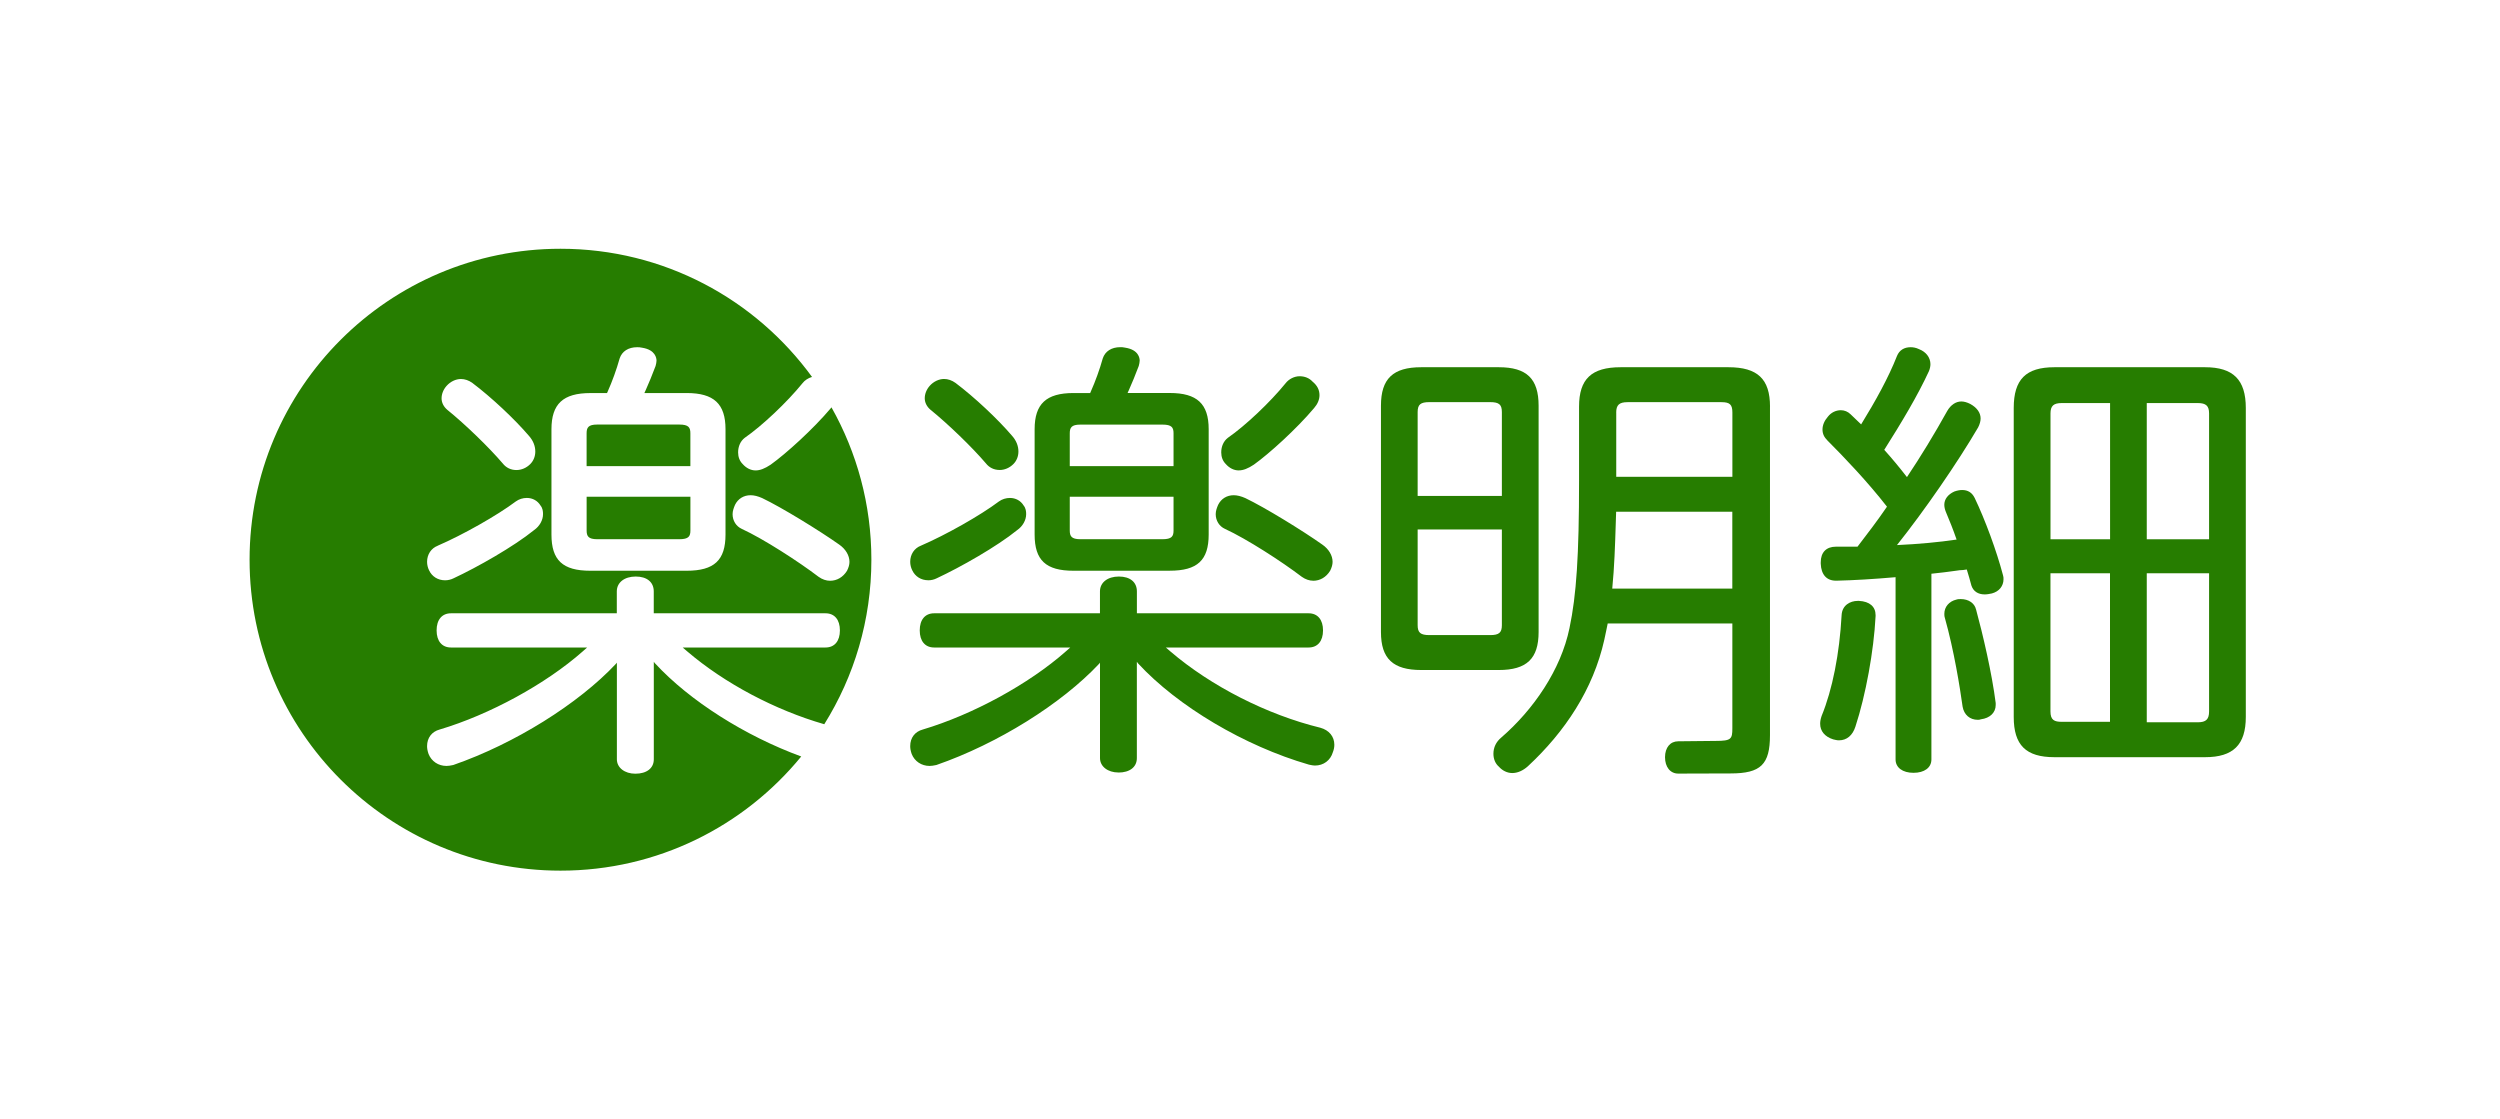 <svg width="201" height="90" viewBox="0 0 201 90" fill="none" xmlns="http://www.w3.org/2000/svg">
<g clip-path="url(#clip0_12_860)">
<path d="M89.925 62.109C89.065 62.109 88.44 61.622 88.44 60.953V53.275L88.378 53.359C85.334 56.606 80.203 59.797 75.296 61.503L75.19 61.525C75.046 61.553 74.909 61.581 74.74 61.581C74.09 61.581 73.537 61.213 73.3 60.622C73.215 60.372 73.181 60.181 73.181 59.988C73.181 59.319 73.559 58.822 74.193 58.653C78.212 57.456 82.725 54.994 85.687 52.378L86.05 52.059H75.103C74.378 52.059 73.947 51.544 73.947 50.684C73.947 49.825 74.378 49.309 75.103 49.309H88.437V47.547C88.437 46.834 89.05 46.353 89.959 46.353C90.868 46.353 91.406 46.809 91.406 47.547V49.309H105.215C105.94 49.309 106.371 49.825 106.371 50.684C106.371 51.544 105.94 52.059 105.215 52.059H93.731L94.106 52.381C97.375 55.175 101.881 57.466 106.156 58.51C106.862 58.706 107.281 59.219 107.281 59.881C107.281 60.081 107.24 60.281 107.162 60.478C106.968 61.135 106.415 61.55 105.721 61.55C105.587 61.55 105.459 61.522 105.321 61.494L105.221 61.472C100.071 59.981 94.69 56.791 91.503 53.341L91.403 53.206V60.956C91.403 61.669 90.834 62.113 89.918 62.113L89.925 62.109ZM105.584 46.691C105.275 46.691 104.956 46.581 104.665 46.375C103.053 45.147 100.234 43.325 98.481 42.519C98.028 42.313 97.743 41.859 97.743 41.338C97.743 41.078 97.837 40.825 97.937 40.591C98.184 40.094 98.64 39.816 99.193 39.816C99.468 39.816 99.781 39.894 100.125 40.047C101.7 40.8 104.743 42.672 106.315 43.785C106.831 44.141 107.14 44.66 107.14 45.172C107.14 45.391 107.075 45.625 106.943 45.891C106.625 46.406 106.131 46.694 105.581 46.694L105.584 46.691ZM74.631 46.653C74.056 46.653 73.575 46.35 73.34 45.844C73.24 45.641 73.181 45.4 73.181 45.169C73.181 44.572 73.509 44.078 74.034 43.875C76.062 43 78.822 41.438 80.315 40.316C80.572 40.131 80.884 40.035 81.2 40.035C81.665 40.035 82.068 40.26 82.303 40.647C82.481 40.866 82.503 41.131 82.503 41.338C82.503 41.819 82.228 42.309 81.787 42.616C80.153 43.941 77.225 45.603 75.306 46.497C75.103 46.6 74.859 46.656 74.628 46.656L74.631 46.653ZM86.312 45.888C84.09 45.888 83.184 45.044 83.184 42.978V34.51C83.184 32.472 84.118 31.6 86.312 31.6H87.65L87.697 31.491C88.072 30.65 88.415 29.7 88.662 28.816C88.853 28.241 89.365 27.913 90.072 27.913C90.187 27.913 90.306 27.913 90.472 27.953C91.546 28.122 91.631 28.794 91.631 28.997C91.631 29.122 91.593 29.275 91.556 29.422C91.275 30.153 91.025 30.788 90.772 31.341L90.656 31.597H94.05C96.243 31.597 97.178 32.466 97.178 34.506V42.975C97.178 45.041 96.272 45.885 94.05 45.885H86.312V45.888ZM86.009 42.65C86.009 43.106 86.143 43.353 86.859 43.353H93.465C94.215 43.353 94.353 43.116 94.353 42.65V39.938H86.009V42.65ZM94.353 37.478V34.841C94.353 34.375 94.215 34.138 93.465 34.138H86.859C86.143 34.138 86.009 34.385 86.009 34.841V37.478H94.353ZM99.597 37.822C99.212 37.822 98.84 37.638 98.546 37.3C98.312 37.066 98.187 36.744 98.187 36.372C98.187 35.891 98.378 35.466 98.712 35.206C100.134 34.222 102.128 32.334 103.362 30.813C103.625 30.472 104.068 30.25 104.49 30.25C104.912 30.25 105.271 30.403 105.525 30.678C105.903 30.991 106.087 31.341 106.087 31.772C106.087 32.125 105.937 32.484 105.653 32.809C104.237 34.491 102.037 36.481 100.812 37.356C100.337 37.672 99.953 37.819 99.603 37.819L99.597 37.822ZM80.362 37.785C79.921 37.785 79.534 37.597 79.268 37.256C78.165 35.963 76.243 34.103 74.8 32.934C74.512 32.688 74.35 32.359 74.35 32.025C74.35 31.672 74.49 31.316 74.746 31.025C75.056 30.675 75.49 30.469 75.906 30.469C76.215 30.469 76.534 30.578 76.825 30.788C78.35 31.938 80.218 33.688 81.375 35.044C81.706 35.416 81.881 35.853 81.881 36.3C81.881 36.691 81.737 37.047 81.478 37.309C81.168 37.619 80.772 37.788 80.359 37.788L80.362 37.785Z" fill="#267D00"/>
<path d="M48.015 43.353H54.621C55.371 43.353 55.509 43.116 55.509 42.65V39.938H47.165V42.65C47.165 43.106 47.3 43.353 48.015 43.353Z" fill="#267D00"/>
<path d="M52.666 53.341L52.566 53.206V61.05C52.566 61.763 51.997 62.206 51.081 62.206C50.222 62.206 49.597 61.719 49.597 61.05V53.275L49.534 53.359C46.491 56.606 41.359 59.797 36.453 61.503L36.347 61.525C36.203 61.553 36.066 61.581 35.897 61.581C35.244 61.581 34.694 61.212 34.456 60.622C34.372 60.372 34.337 60.181 34.337 59.987C34.337 59.322 34.716 58.822 35.35 58.653C39.369 57.456 43.881 54.994 46.844 52.378L47.206 52.059H36.259C35.534 52.059 35.103 51.544 35.103 50.684C35.103 49.825 35.534 49.309 36.259 49.309H49.591V47.547C49.591 46.834 50.203 46.353 51.112 46.353C52.022 46.353 52.562 46.809 52.562 47.547V49.309H66.372C67.097 49.309 67.528 49.825 67.528 50.684C67.528 51.544 67.097 52.059 66.372 52.059H54.888L55.263 52.381C58.269 54.947 62.316 57.087 66.272 58.228C68.669 54.391 70.059 49.859 70.059 45.003C70.059 40.55 68.891 36.372 66.85 32.75C66.834 32.772 66.819 32.794 66.803 32.812C65.388 34.494 63.188 36.484 61.962 37.359C61.487 37.675 61.103 37.822 60.753 37.822C60.369 37.822 59.997 37.638 59.703 37.3C59.469 37.066 59.344 36.744 59.344 36.372C59.344 35.891 59.534 35.466 59.869 35.206C61.291 34.222 63.284 32.334 64.519 30.812C64.706 30.569 64.987 30.391 65.287 30.306C60.744 24.062 53.381 20 45.066 20C31.259 20 20.066 31.194 20.066 45C20.066 58.806 31.259 70 45.066 70C52.869 70 59.834 66.425 64.419 60.822C59.906 59.166 55.45 56.35 52.669 53.337L52.666 53.341ZM59.094 40.591C59.341 40.094 59.797 39.816 60.35 39.816C60.625 39.816 60.938 39.894 61.281 40.047C62.856 40.8 65.9 42.672 67.472 43.784C67.987 44.141 68.297 44.659 68.297 45.172C68.297 45.391 68.234 45.625 68.1 45.891C67.781 46.406 67.287 46.694 66.737 46.694C66.428 46.694 66.109 46.584 65.819 46.378C64.206 45.15 61.388 43.328 59.638 42.522C59.184 42.316 58.9 41.862 58.9 41.341C58.9 41.081 58.994 40.828 59.094 40.594V40.591ZM44.337 34.513C44.337 32.475 45.272 31.603 47.466 31.603H48.803L48.853 31.494C49.228 30.653 49.572 29.703 49.819 28.819C50.009 28.244 50.522 27.916 51.225 27.916C51.341 27.916 51.459 27.916 51.625 27.956C52.7 28.125 52.784 28.797 52.784 29C52.784 29.125 52.747 29.278 52.709 29.425C52.428 30.156 52.178 30.791 51.925 31.344L51.809 31.6H55.203C57.397 31.6 58.331 32.469 58.331 34.509V42.978C58.331 45.044 57.425 45.888 55.203 45.888H47.466C45.244 45.888 44.337 45.044 44.337 42.978V34.509V34.513ZM35.903 31.028C36.212 30.678 36.647 30.472 37.062 30.472C37.372 30.472 37.691 30.581 37.981 30.791C39.506 31.941 41.375 33.691 42.531 35.047C42.862 35.419 43.038 35.856 43.038 36.303C43.038 36.694 42.894 37.05 42.634 37.312C42.325 37.622 41.928 37.791 41.516 37.791C41.075 37.791 40.688 37.603 40.422 37.263C39.319 35.969 37.397 34.109 35.953 32.941C35.666 32.694 35.503 32.366 35.503 32.031C35.503 31.678 35.644 31.322 35.9 31.031L35.903 31.028ZM35.191 43.875C37.216 43 39.978 41.438 41.472 40.316C41.728 40.131 42.041 40.034 42.356 40.034C42.822 40.034 43.225 40.259 43.459 40.647C43.638 40.866 43.659 41.131 43.659 41.337C43.659 41.819 43.384 42.309 42.944 42.616C41.309 43.941 38.381 45.603 36.462 46.497C36.259 46.6 36.016 46.656 35.784 46.656C35.209 46.656 34.728 46.353 34.494 45.847C34.394 45.644 34.337 45.403 34.337 45.172C34.337 44.575 34.666 44.081 35.191 43.878V43.875Z" fill="#267D00"/>
<path d="M55.506 34.837C55.506 34.372 55.369 34.134 54.619 34.134H48.013C47.297 34.134 47.163 34.381 47.163 34.837V37.475H55.506V34.837Z" fill="#267D00"/>
<path d="M142.309 32.691C142.309 30.472 141.309 29.525 138.962 29.525H130.303C127.956 29.525 126.956 30.472 126.956 32.691V38.672C126.956 44.644 126.746 47.85 126.187 50.5C125.496 53.853 123.293 57.056 120.7 59.3C120.287 59.644 120.071 60.094 120.071 60.603C120.071 61.031 120.231 61.4 120.506 61.637C120.796 61.965 121.19 62.153 121.584 62.153C122.009 62.153 122.443 61.965 122.84 61.609C125.818 58.844 128.096 55.425 128.987 51.434C129.046 51.191 129.096 50.944 129.146 50.681C129.181 50.5 129.218 50.316 129.259 50.128H139.281V58.559C139.281 59.416 139.187 59.569 137.956 59.569L134.931 59.6C134.287 59.6 133.868 60.103 133.868 60.881C133.868 61.659 134.284 62.197 134.931 62.197L139.143 62.184C141.568 62.184 142.306 61.465 142.306 59.103V32.691H142.309ZM129.943 33.169C129.943 32.559 130.19 32.334 130.853 32.334H138.412C139.081 32.334 139.284 32.531 139.284 33.169V38.334H129.946V33.169H129.943ZM129.625 47.322C129.796 45.594 129.853 43.828 129.906 42.119C129.915 41.791 129.928 41.465 129.937 41.141H139.278V47.325H129.621L129.625 47.322Z" fill="#267D00"/>
<path d="M123.704 50.816V32.615C123.704 30.45 122.747 29.525 120.503 29.525H114.266C111.997 29.525 111.029 30.45 111.029 32.615V50.816C111.029 52.956 111.997 53.869 114.266 53.869H120.503C122.747 53.869 123.704 52.956 123.704 50.816ZM120.75 50.266C120.75 50.869 120.519 51.062 119.807 51.062H114.925C114.21 51.062 113.979 50.869 113.979 50.266V42.569H120.75V50.266ZM120.75 39.872H113.979V33.128C113.979 32.525 114.21 32.331 114.925 32.331H119.807C120.522 32.331 120.75 32.525 120.75 33.128V39.872Z" fill="#267D00"/>
<path d="M177.288 29.525H165.178C162.882 29.525 161.904 30.503 161.904 32.8V57.641C161.904 59.909 162.882 60.878 165.178 60.878H177.288C179.553 60.878 180.563 59.878 180.563 57.641V32.8C180.563 30.534 179.553 29.525 177.288 29.525ZM169.647 58.034H165.766C165.175 58.034 164.857 57.9 164.857 57.2V46.09H169.644V58.034H169.647ZM169.647 43.359H164.86V33.24C164.86 32.631 165.107 32.406 165.769 32.406H169.65V43.359H169.647ZM177.61 57.2C177.61 57.834 177.363 58.072 176.7 58.072H172.6V46.09H177.61V57.2ZM177.61 43.359H172.6V32.406H176.7C177.363 32.406 177.61 32.631 177.61 33.24V43.359Z" fill="#267D00"/>
<path d="M158.869 48.99C158.757 48.497 158.266 48.166 157.654 48.166C157.535 48.166 157.413 48.166 157.297 48.206C156.707 48.344 156.325 48.791 156.325 49.35C156.325 49.431 156.325 49.553 156.366 49.675C157.107 52.303 157.579 55.278 157.794 56.819C157.91 57.469 158.375 57.872 159.013 57.872C159.088 57.872 159.175 57.872 159.266 57.831C159.988 57.74 160.454 57.294 160.454 56.687V56.525C160.157 54.153 159.416 50.981 158.872 48.99H158.869Z" fill="#267D00"/>
<path d="M149.469 48.312H149.36C148.747 48.312 148.107 48.666 148.066 49.453C147.897 52.559 147.329 55.438 146.457 57.566C146.375 57.806 146.341 58 146.341 58.191C146.341 58.781 146.719 59.234 147.385 59.444C147.535 59.481 147.691 59.522 147.854 59.522C148.482 59.522 148.95 59.128 149.178 58.413C150.003 55.897 150.657 52.331 150.797 49.531V49.459C150.797 48.772 150.316 48.356 149.466 48.312H149.469Z" fill="#267D00"/>
<path d="M158.75 40.012C158.547 39.603 158.213 39.397 157.763 39.397C157.572 39.397 157.378 39.431 157.125 39.519C156.616 39.75 156.322 40.137 156.322 40.581C156.322 40.75 156.363 40.947 156.441 41.141C156.728 41.825 157.032 42.569 157.31 43.381C155.875 43.594 154.266 43.744 152.516 43.825C154.757 41.006 157.36 37.237 159.044 34.359C159.175 34.097 159.241 33.862 159.241 33.647C159.241 33.181 158.944 32.769 158.404 32.475C158.141 32.344 157.907 32.278 157.691 32.278C157.253 32.278 156.841 32.553 156.56 33.037C155.519 34.909 154.429 36.7 153.319 38.359C152.682 37.537 152.082 36.819 151.494 36.166C152.897 33.947 154.172 31.825 155.088 29.837C155.166 29.647 155.207 29.447 155.207 29.281C155.207 28.753 154.854 28.287 154.297 28.075C154.035 27.944 153.785 27.916 153.619 27.916C153.088 27.916 152.71 28.156 152.519 28.616C151.832 30.369 150.785 32.25 149.635 34.122C149.5 33.99 149.366 33.862 149.235 33.737C149.082 33.59 148.932 33.45 148.788 33.309C148.579 33.1 148.294 32.981 148.007 32.981C147.6 32.981 147.216 33.172 146.963 33.5C146.679 33.825 146.529 34.181 146.529 34.531C146.529 34.881 146.657 35.147 146.932 35.422C148.266 36.756 150.172 38.753 151.713 40.737C150.969 41.831 150.144 42.909 149.344 43.953H147.607C146.832 43.953 146.388 44.409 146.388 45.209V45.325C146.425 46.203 146.86 46.687 147.607 46.687H147.682C149.063 46.653 150.61 46.562 152.404 46.406V61.062C152.404 61.715 152.969 62.134 153.844 62.134C154.719 62.134 155.285 61.722 155.285 61.062V46.128C155.969 46.062 156.619 45.975 157.307 45.881L157.55 45.847C157.744 45.847 157.938 45.819 158.129 45.787C158.263 46.222 158.397 46.672 158.503 47.084C158.657 47.541 159.035 47.791 159.569 47.791C159.763 47.791 159.957 47.753 160.15 47.712C160.725 47.559 161.082 47.122 161.082 46.569C161.082 46.456 161.082 46.365 161.041 46.244C160.529 44.3 159.61 41.8 158.757 40.019L158.75 40.012Z" fill="#267D00"/>
</g>
<defs>
<clipPath id="clip0_12_860">
<rect width="200.625" height="90" fill="white"/>
</clipPath>
</defs>
</svg>
